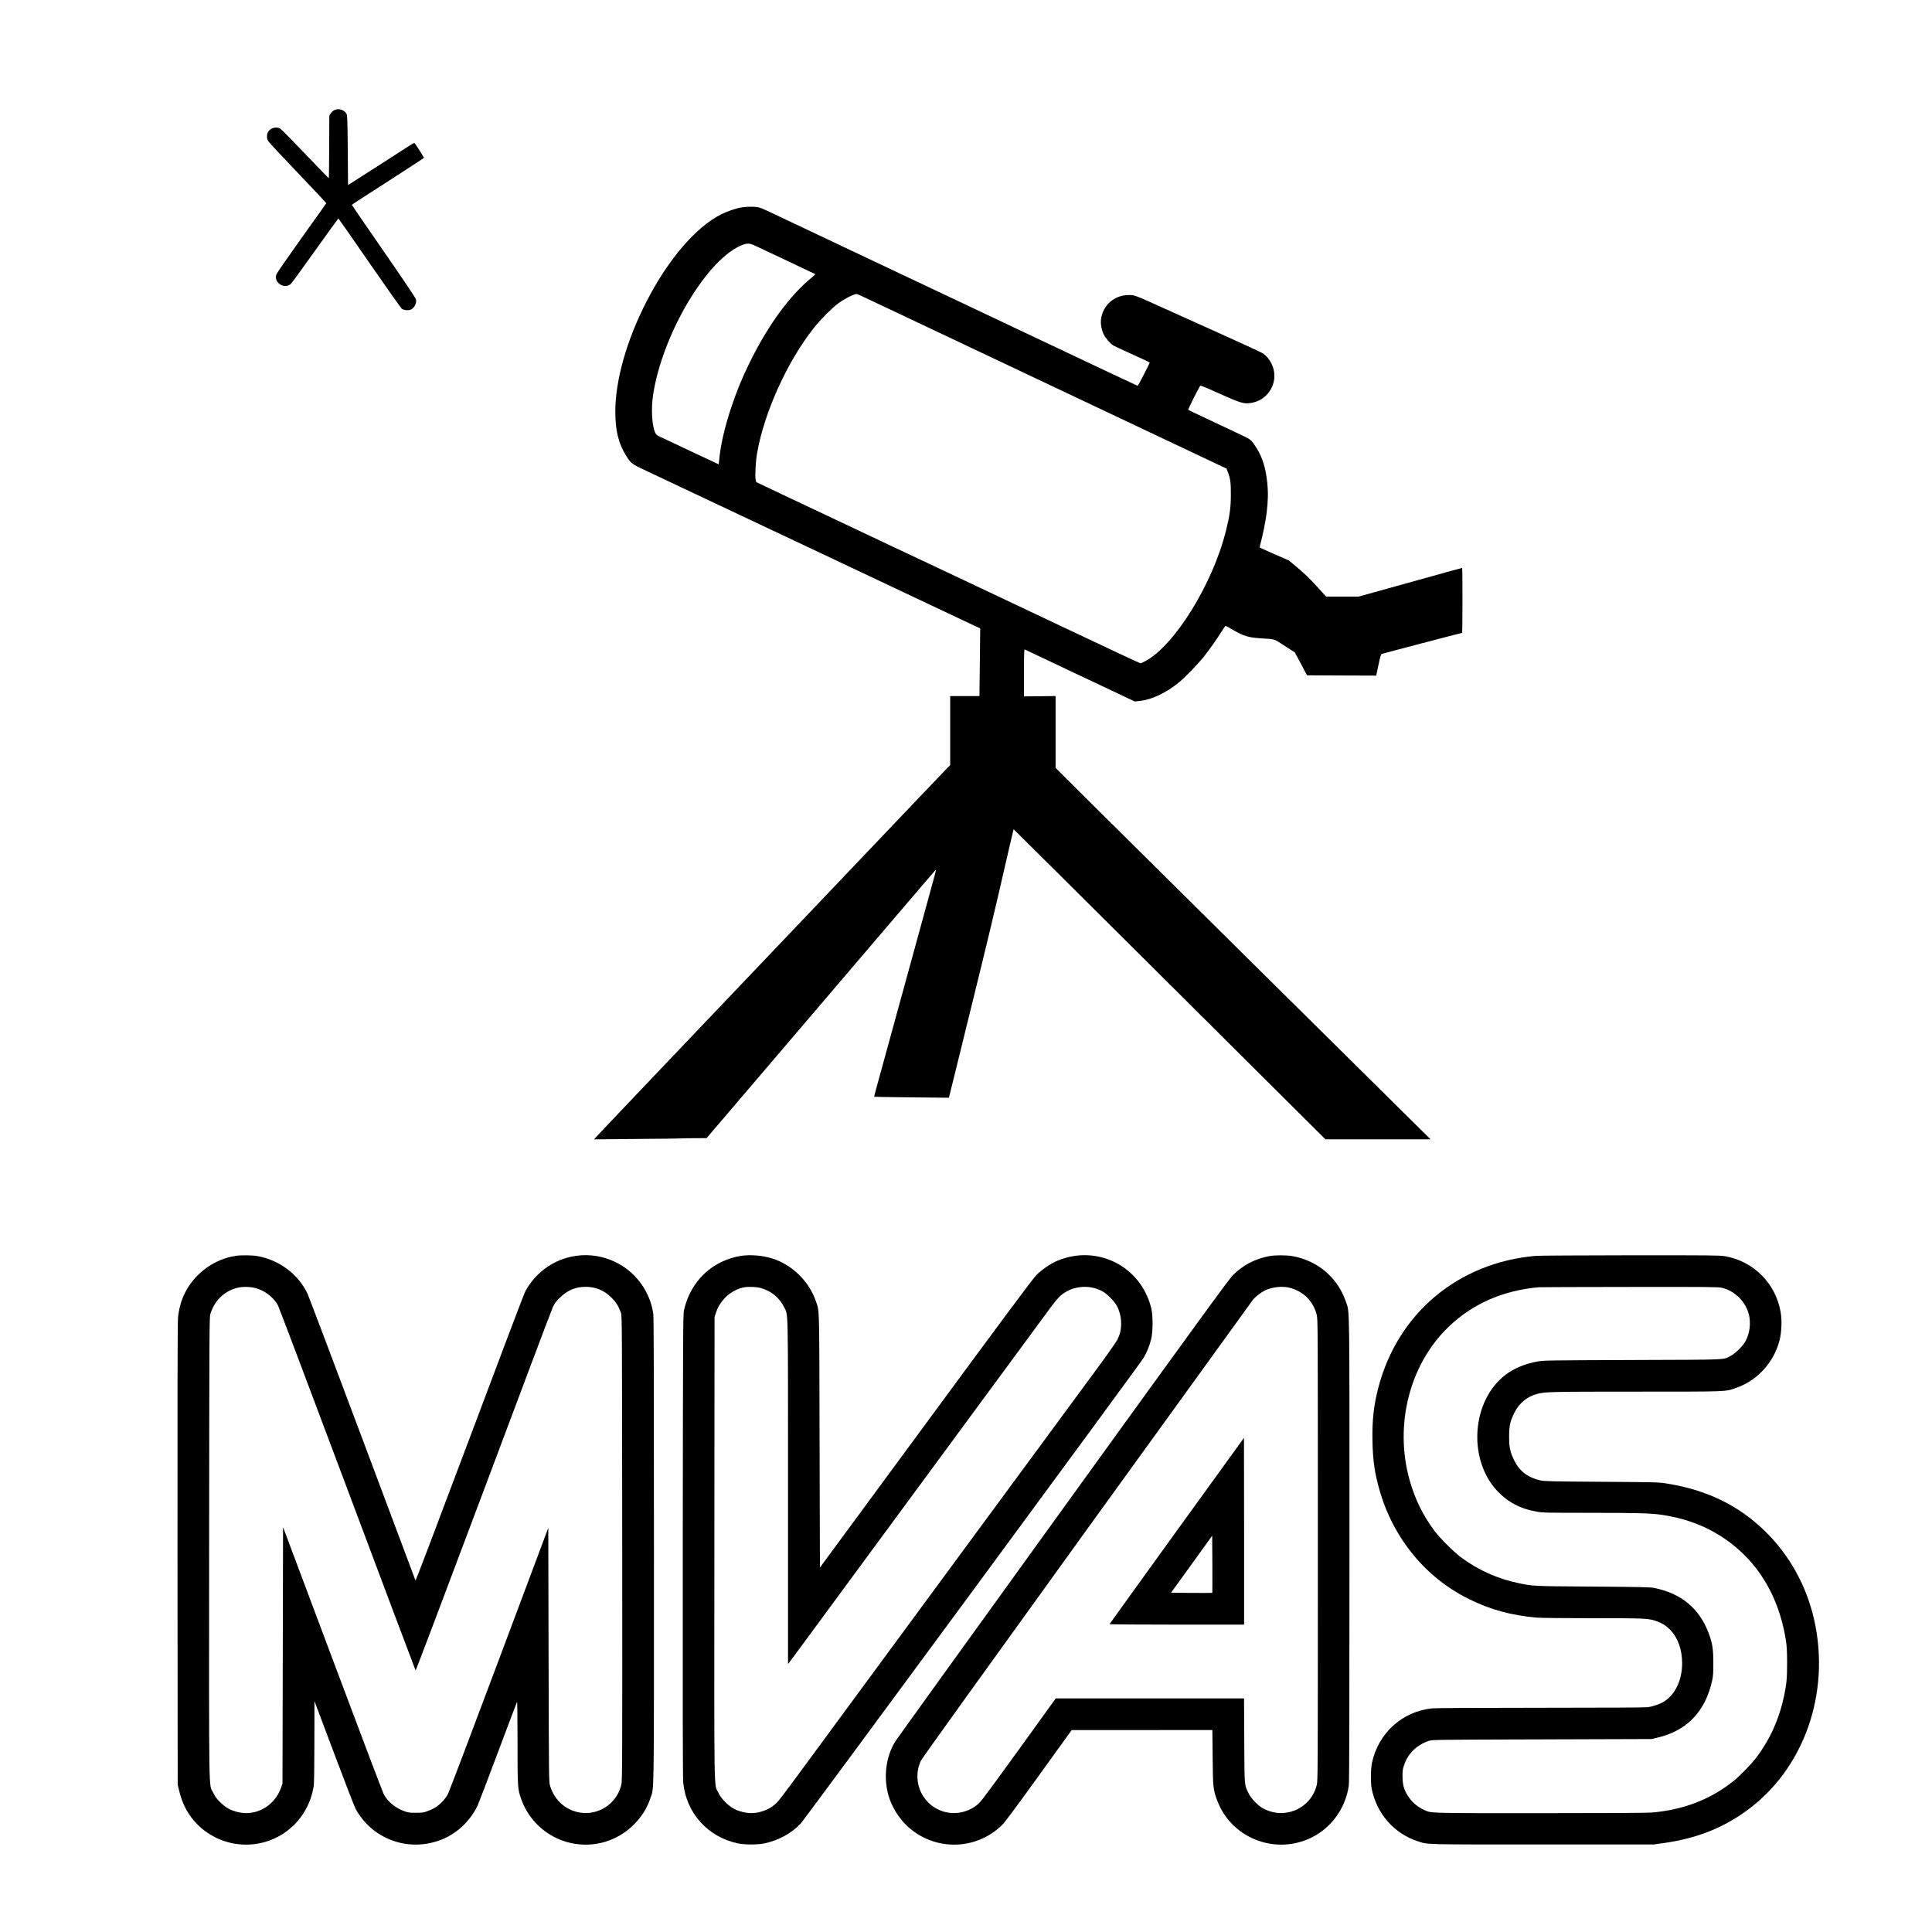 <?xml version="1.0" standalone="no"?>
<!DOCTYPE svg PUBLIC "-//W3C//DTD SVG 20010904//EN"
 "http://www.w3.org/TR/2001/REC-SVG-20010904/DTD/svg10.dtd">
<svg version="1.0" xmlns="http://www.w3.org/2000/svg"
 width="3300pt" height="3300pt" viewBox="0 0 3300 3300"
 preserveAspectRatio="xMidYMid meet">
<g transform="translate(0,3300) scale(0.1,-0.1)"
fill="#000000" stroke="none">
<path d="M5745 31131 c-43 -11 -68 -29 -96 -69 l-24 -36 -2 -530 c-2 -292 -4
-535 -6 -539 -1 -5 -181 180 -400 410 -219 230 -413 426 -430 436 -70 38 -166
13 -207 -55 -25 -41 -26 -112 -2 -154 9 -18 238 -263 507 -545 270 -282 489
-516 488 -520 -1 -4 -190 -270 -420 -591 -229 -321 -424 -602 -432 -624 -51
-141 139 -264 249 -161 14 13 201 270 415 570 215 301 392 546 395 546 3 0
243 -344 533 -765 291 -420 539 -771 552 -780 30 -19 85 -28 128 -20 70 13
127 104 113 180 -5 24 -179 285 -551 822 -300 433 -545 790 -545 795 0 4 277
184 615 400 338 217 615 398 615 403 0 14 -154 255 -163 256 -5 0 -57 -31
-115 -69 -59 -38 -312 -200 -562 -361 l-455 -291 -5 593 c-5 537 -7 596 -22
625 -31 55 -110 89 -173 74z"/>
<path d="M12670 29458 c-85 -12 -248 -67 -348 -117 -436 -219 -905 -766 -1276
-1485 -341 -663 -536 -1348 -536 -1886 0 -321 54 -543 180 -746 88 -142 98
-149 355 -269 220 -103 610 -287 1600 -755 248 -117 524 -248 615 -290 91 -43
293 -138 450 -212 730 -345 1420 -671 1905 -900 292 -138 623 -294 737 -348
113 -54 248 -118 299 -141 l92 -43 -6 -536 c-4 -294 -7 -554 -7 -577 l0 -43
-250 0 -250 0 0 -590 0 -590 -34 -32 c-19 -18 -843 -883 -1832 -1923 -989
-1039 -2331 -2449 -2983 -3133 -651 -684 -1195 -1257 -1208 -1273 l-25 -30
738 7 c407 3 748 7 759 9 11 2 111 4 222 4 l202 1 1513 1773 c832 974 1632
1912 1778 2083 146 170 346 405 445 521 99 116 181 210 183 208 3 -3 -14 -68
-178 -665 -103 -374 -383 -1394 -686 -2500 -69 -250 -141 -513 -160 -583 -20
-71 -34 -130 -32 -131 1 -2 289 -6 640 -10 l636 -6 106 427 c58 236 141 574
185 753 44 179 159 647 256 1040 97 393 234 969 306 1280 178 776 250 1084
252 1086 1 1 1200 -1190 2664 -2647 l2662 -2649 898 0 898 0 -60 59 c-208 203
-5388 5332 -5817 5759 l-528 526 0 613 0 614 -270 -3 -270 -3 0 404 c0 319 3
402 13 398 6 -3 111 -52 232 -110 121 -57 461 -218 755 -357 294 -139 616
-291 714 -337 l179 -85 66 7 c225 22 470 138 701 330 99 83 306 296 402 415
101 127 231 309 309 436 35 57 68 104 73 104 5 0 66 -33 135 -74 177 -103 262
-128 496 -141 200 -11 201 -12 305 -79 52 -34 129 -84 171 -111 l76 -49 104
-195 104 -196 591 -3 591 -2 38 181 c33 153 42 182 59 190 20 8 1358 359 1370
359 3 0 6 250 6 555 0 305 -2 555 -5 555 -3 0 -331 -90 -728 -201 -397 -110
-794 -221 -881 -245 l-160 -44 -277 0 -278 0 -163 179 c-115 126 -209 217
-319 309 l-157 131 -233 101 c-129 56 -241 106 -250 111 -15 8 -15 14 2 76 35
125 88 387 103 513 26 215 29 360 12 526 -27 253 -83 433 -184 592 -93 145
-89 142 -292 238 -102 47 -237 111 -300 141 -63 30 -216 102 -340 160 -124 58
-229 109 -234 113 -6 6 163 347 203 409 7 10 77 -18 332 -133 369 -165 416
-179 542 -158 202 34 354 187 389 390 29 174 -55 368 -199 460 -27 17 -394
187 -818 377 -423 191 -808 364 -855 385 -514 233 -507 230 -614 230 -243 -1
-438 -172 -470 -415 -10 -69 9 -178 44 -253 31 -65 111 -158 166 -193 18 -11
165 -79 326 -152 162 -73 295 -135 296 -140 3 -9 -197 -397 -206 -397 -6 0
-610 285 -1512 712 -58 28 -181 86 -275 130 -93 44 -210 99 -260 123 -49 23
-337 159 -640 303 -759 359 -719 340 -1115 527 -195 92 -400 189 -455 215
-264 125 -1964 929 -2065 977 -63 30 -137 59 -164 64 -59 11 -188 10 -276 -3z
m270 -674 c63 -31 129 -62 145 -69 39 -16 839 -396 843 -399 1 -2 -32 -32 -74
-66 -374 -309 -743 -817 -1049 -1443 -137 -280 -220 -482 -315 -767 -111 -332
-183 -646 -205 -892 -4 -43 -9 -78 -11 -78 -3 0 -210 97 -462 216 -251 120
-490 232 -530 250 -66 31 -75 39 -93 79 -53 119 -69 405 -35 630 156 1051 938
2359 1539 2576 85 30 119 25 247 -37z m1771 -838 c41 -19 121 -56 179 -84 58
-27 233 -110 390 -184 804 -380 2131 -1008 2245 -1062 72 -34 871 -413 1778
-841 l1647 -779 21 -55 c46 -123 53 -177 53 -386 0 -223 -18 -353 -81 -610
-223 -911 -880 -1974 -1384 -2240 -37 -19 -72 -35 -78 -35 -6 0 -178 79 -383
176 -205 97 -443 209 -528 249 -85 40 -283 133 -440 207 -157 74 -530 251
-830 393 -300 141 -745 352 -990 468 -245 115 -519 245 -610 287 -91 43 -293
138 -450 212 -157 74 -521 247 -810 383 -289 137 -750 354 -1025 484 l-499
237 -9 39 c-13 60 0 315 24 450 121 701 519 1577 976 2151 112 140 306 335
408 410 107 79 259 157 316 163 4 1 40 -14 80 -33z"/>
<path d="M4025 11549 c-235 -34 -472 -155 -645 -329 -203 -204 -314 -445 -340
-739 -7 -78 -10 -1398 -8 -4041 l3 -3925 22 -90 c56 -239 156 -427 312 -585
394 -397 1014 -462 1478 -154 277 183 465 484 513 819 5 41 10 358 10 755 l1
685 333 -886 c183 -488 350 -918 370 -955 274 -502 860 -731 1404 -549 122 41
204 83 315 163 147 105 294 283 367 446 16 35 172 444 346 908 174 463 320
850 325 858 5 9 9 -280 9 -691 0 -783 1 -797 65 -975 134 -376 456 -659 847
-745 391 -85 792 32 1074 315 137 137 225 278 284 454 64 192 60 -118 60 4234
0 2761 -3 3980 -11 4034 -51 370 -287 702 -619 873 -570 293 -1257 81 -1566
-483 -21 -38 -450 -1169 -954 -2514 -634 -1688 -919 -2438 -924 -2426 -4 11
-412 1099 -907 2419 -495 1320 -916 2433 -935 2474 -156 334 -483 580 -858
646 -95 16 -272 18 -371 4z m385 -564 c145 -53 272 -160 339 -284 16 -31 550
-1445 1186 -3141 636 -1697 1160 -3088 1164 -3093 4 -4 524 1371 1156 3055
631 1685 1165 3101 1186 3147 32 69 53 98 121 165 129 127 268 186 441 186
173 0 318 -61 442 -185 80 -80 117 -139 162 -260 17 -48 18 -190 21 -4015 2
-3606 1 -3972 -14 -4038 -65 -298 -341 -507 -645 -489 -274 17 -496 199 -576
472 -17 56 -18 197 -23 2229 l-5 2169 -839 -2239 c-461 -1231 -855 -2270 -875
-2308 -42 -82 -141 -186 -223 -234 -31 -18 -89 -45 -130 -59 -63 -23 -90 -27
-193 -27 -105 0 -130 3 -198 27 -150 52 -287 165 -353 292 -18 33 -411 1073
-875 2310 l-844 2250 -5 -2190 -5 -2190 -21 -62 c-110 -320 -431 -503 -744
-424 -128 32 -202 74 -297 166 -67 66 -90 97 -123 167 -76 158 -70 -195 -68
4183 3 3746 4 3933 21 3990 68 225 230 386 451 446 105 28 264 22 366 -16z"/>
<path d="M12655 11549 c-98 -14 -234 -57 -330 -103 -331 -161 -557 -452 -642
-826 -16 -70 -17 -351 -21 -4015 -2 -2691 0 -3975 8 -4050 49 -519 417 -931
930 -1041 116 -25 343 -25 460 0 237 50 461 173 616 338 70 75 5787 7838 5856
7952 55 91 100 201 131 324 31 126 32 407 0 533 -181 716 -927 1089 -1606 803
-109 -46 -267 -154 -356 -244 -55 -55 -579 -759 -1886 -2536 l-1810 -2459 -6
2170 c-6 2386 0 2191 -64 2381 -113 335 -405 622 -743 728 -167 52 -369 69
-537 45z m331 -547 c186 -50 329 -167 411 -337 67 -142 63 92 63 -3148 l0
-2939 23 29 c13 15 117 156 232 313 239 326 257 351 1240 1685 401 545 936
1271 1189 1615 253 344 490 666 526 715 173 234 1169 1587 1264 1717 59 81
136 174 171 207 187 174 486 211 718 89 82 -43 213 -174 254 -253 48 -92 73
-195 73 -300 0 -108 -18 -185 -65 -280 -20 -40 -196 -289 -411 -580 -499 -678
-427 -579 -1064 -1445 -310 -421 -674 -916 -810 -1100 -556 -755 -1081 -1469
-1505 -2045 -247 -335 -631 -857 -854 -1160 -222 -302 -524 -712 -669 -910
-471 -639 -486 -659 -554 -710 -72 -54 -96 -67 -170 -94 -126 -46 -240 -52
-364 -21 -122 31 -198 74 -291 165 -66 66 -90 97 -123 166 -77 160 -71 -209
-68 4184 l3 3940 27 81 c75 220 270 391 488 427 68 12 201 6 266 -11z"/>
<path d="M21682 11545 c-240 -44 -453 -154 -622 -325 -70 -70 -571 -758 -2910
-3997 -1554 -2152 -2842 -3940 -2862 -3974 -158 -260 -200 -610 -112 -918 55
-190 171 -380 318 -519 463 -437 1189 -425 1635 29 41 42 276 359 621 838
l555 770 1201 0 1202 1 5 -467 c5 -516 8 -549 76 -732 230 -625 944 -928 1561
-662 368 158 633 511 689 916 8 53 11 1279 11 4023 0 4337 4 4042 -60 4235
-139 413 -483 706 -917 782 -103 18 -291 18 -391 0z m343 -540 c237 -61 406
-228 465 -461 20 -76 20 -129 20 -4019 0 -3890 0 -3943 -20 -4019 -68 -268
-297 -457 -574 -473 -108 -7 -217 17 -324 69 -97 47 -217 169 -266 268 -73
150 -69 106 -73 903 l-4 717 -1608 0 -1608 0 -618 -857 c-407 -564 -641 -881
-684 -924 -145 -144 -362 -207 -566 -164 -395 84 -607 513 -435 882 17 37
1153 1618 2836 3950 1544 2138 2822 3905 2838 3926 38 46 134 121 199 154 117
59 299 79 422 48z"/>
<path d="M20100 6853 c-630 -872 -1146 -1590 -1148 -1594 -2 -5 504 -9 1147
-9 l1151 0 0 1595 c0 877 -1 1595 -2 1595 -2 -1 -518 -714 -1148 -1587z m607
-1060 c-2 -2 -162 -2 -354 -1 l-351 3 352 487 351 487 3 -486 c1 -268 1 -488
-1 -490z"/>
<path d="M26230 11549 c-1321 -116 -2351 -976 -2685 -2244 -81 -304 -110 -571
-102 -928 7 -331 39 -550 124 -842 238 -820 789 -1487 1528 -1850 368 -181
713 -275 1150 -315 63 -6 472 -10 955 -10 915 0 967 -3 1103 -54 95 -36 153
-72 217 -136 137 -137 211 -339 212 -575 1 -287 -113 -532 -305 -656 -66 -43
-180 -83 -277 -99 -43 -6 -674 -10 -1830 -10 -1103 0 -1801 -4 -1860 -10 -511
-54 -917 -423 -1026 -932 -22 -100 -24 -340 -5 -438 84 -427 383 -769 787
-900 181 -58 71 -55 2129 -55 l1900 0 163 23 c550 75 999 248 1410 543 991
709 1455 2012 1168 3278 -133 582 -424 1104 -842 1511 -453 441 -996 703
-1679 811 -135 22 -175 23 -1110 29 -872 6 -978 9 -1045 24 -217 51 -354 156
-446 341 -70 142 -87 221 -87 405 0 185 17 263 89 409 82 166 222 280 400 325
129 33 251 36 1685 36 1578 0 1516 -2 1695 61 175 61 317 151 444 279 149 149
253 332 306 537 34 130 43 336 20 473 -81 495 -462 879 -956 964 -83 14 -256
16 -1614 15 -837 -1 -1564 -5 -1616 -10z m3180 -545 c223 -52 412 -241 464
-464 34 -144 12 -313 -57 -445 -42 -80 -173 -211 -254 -253 -137 -72 6 -66
-1678 -72 -1501 -6 -1521 -6 -1635 -27 -205 -39 -390 -116 -531 -223 -581
-438 -655 -1439 -146 -1985 179 -192 398 -308 675 -355 107 -19 165 -20 900
-20 803 0 1060 -8 1237 -34 344 -52 639 -151 905 -303 659 -376 1083 -1015
1212 -1827 19 -119 22 -182 23 -396 0 -268 -8 -351 -51 -565 -80 -387 -236
-736 -467 -1045 -85 -114 -281 -317 -392 -407 -396 -318 -856 -496 -1405 -543
-70 -6 -818 -10 -1902 -10 -1955 0 -1857 -3 -1990 58 -88 41 -179 112 -233
185 -97 128 -130 226 -129 387 0 102 3 125 30 200 69 196 215 336 424 406 53
18 139 19 1925 24 l1870 6 98 22 c508 116 828 449 943 982 15 67 19 128 19
295 0 233 -15 333 -76 499 -159 431 -468 689 -939 784 -62 12 -239 16 -1045
22 -1033 7 -1016 6 -1268 59 -360 75 -694 225 -985 443 -125 94 -357 325 -451
451 -198 265 -337 551 -427 876 -259 939 4 1968 667 2606 410 395 929 623
1544 678 22 2 720 4 1550 5 1323 2 1518 0 1575 -14z"/>
</g>
</svg>
